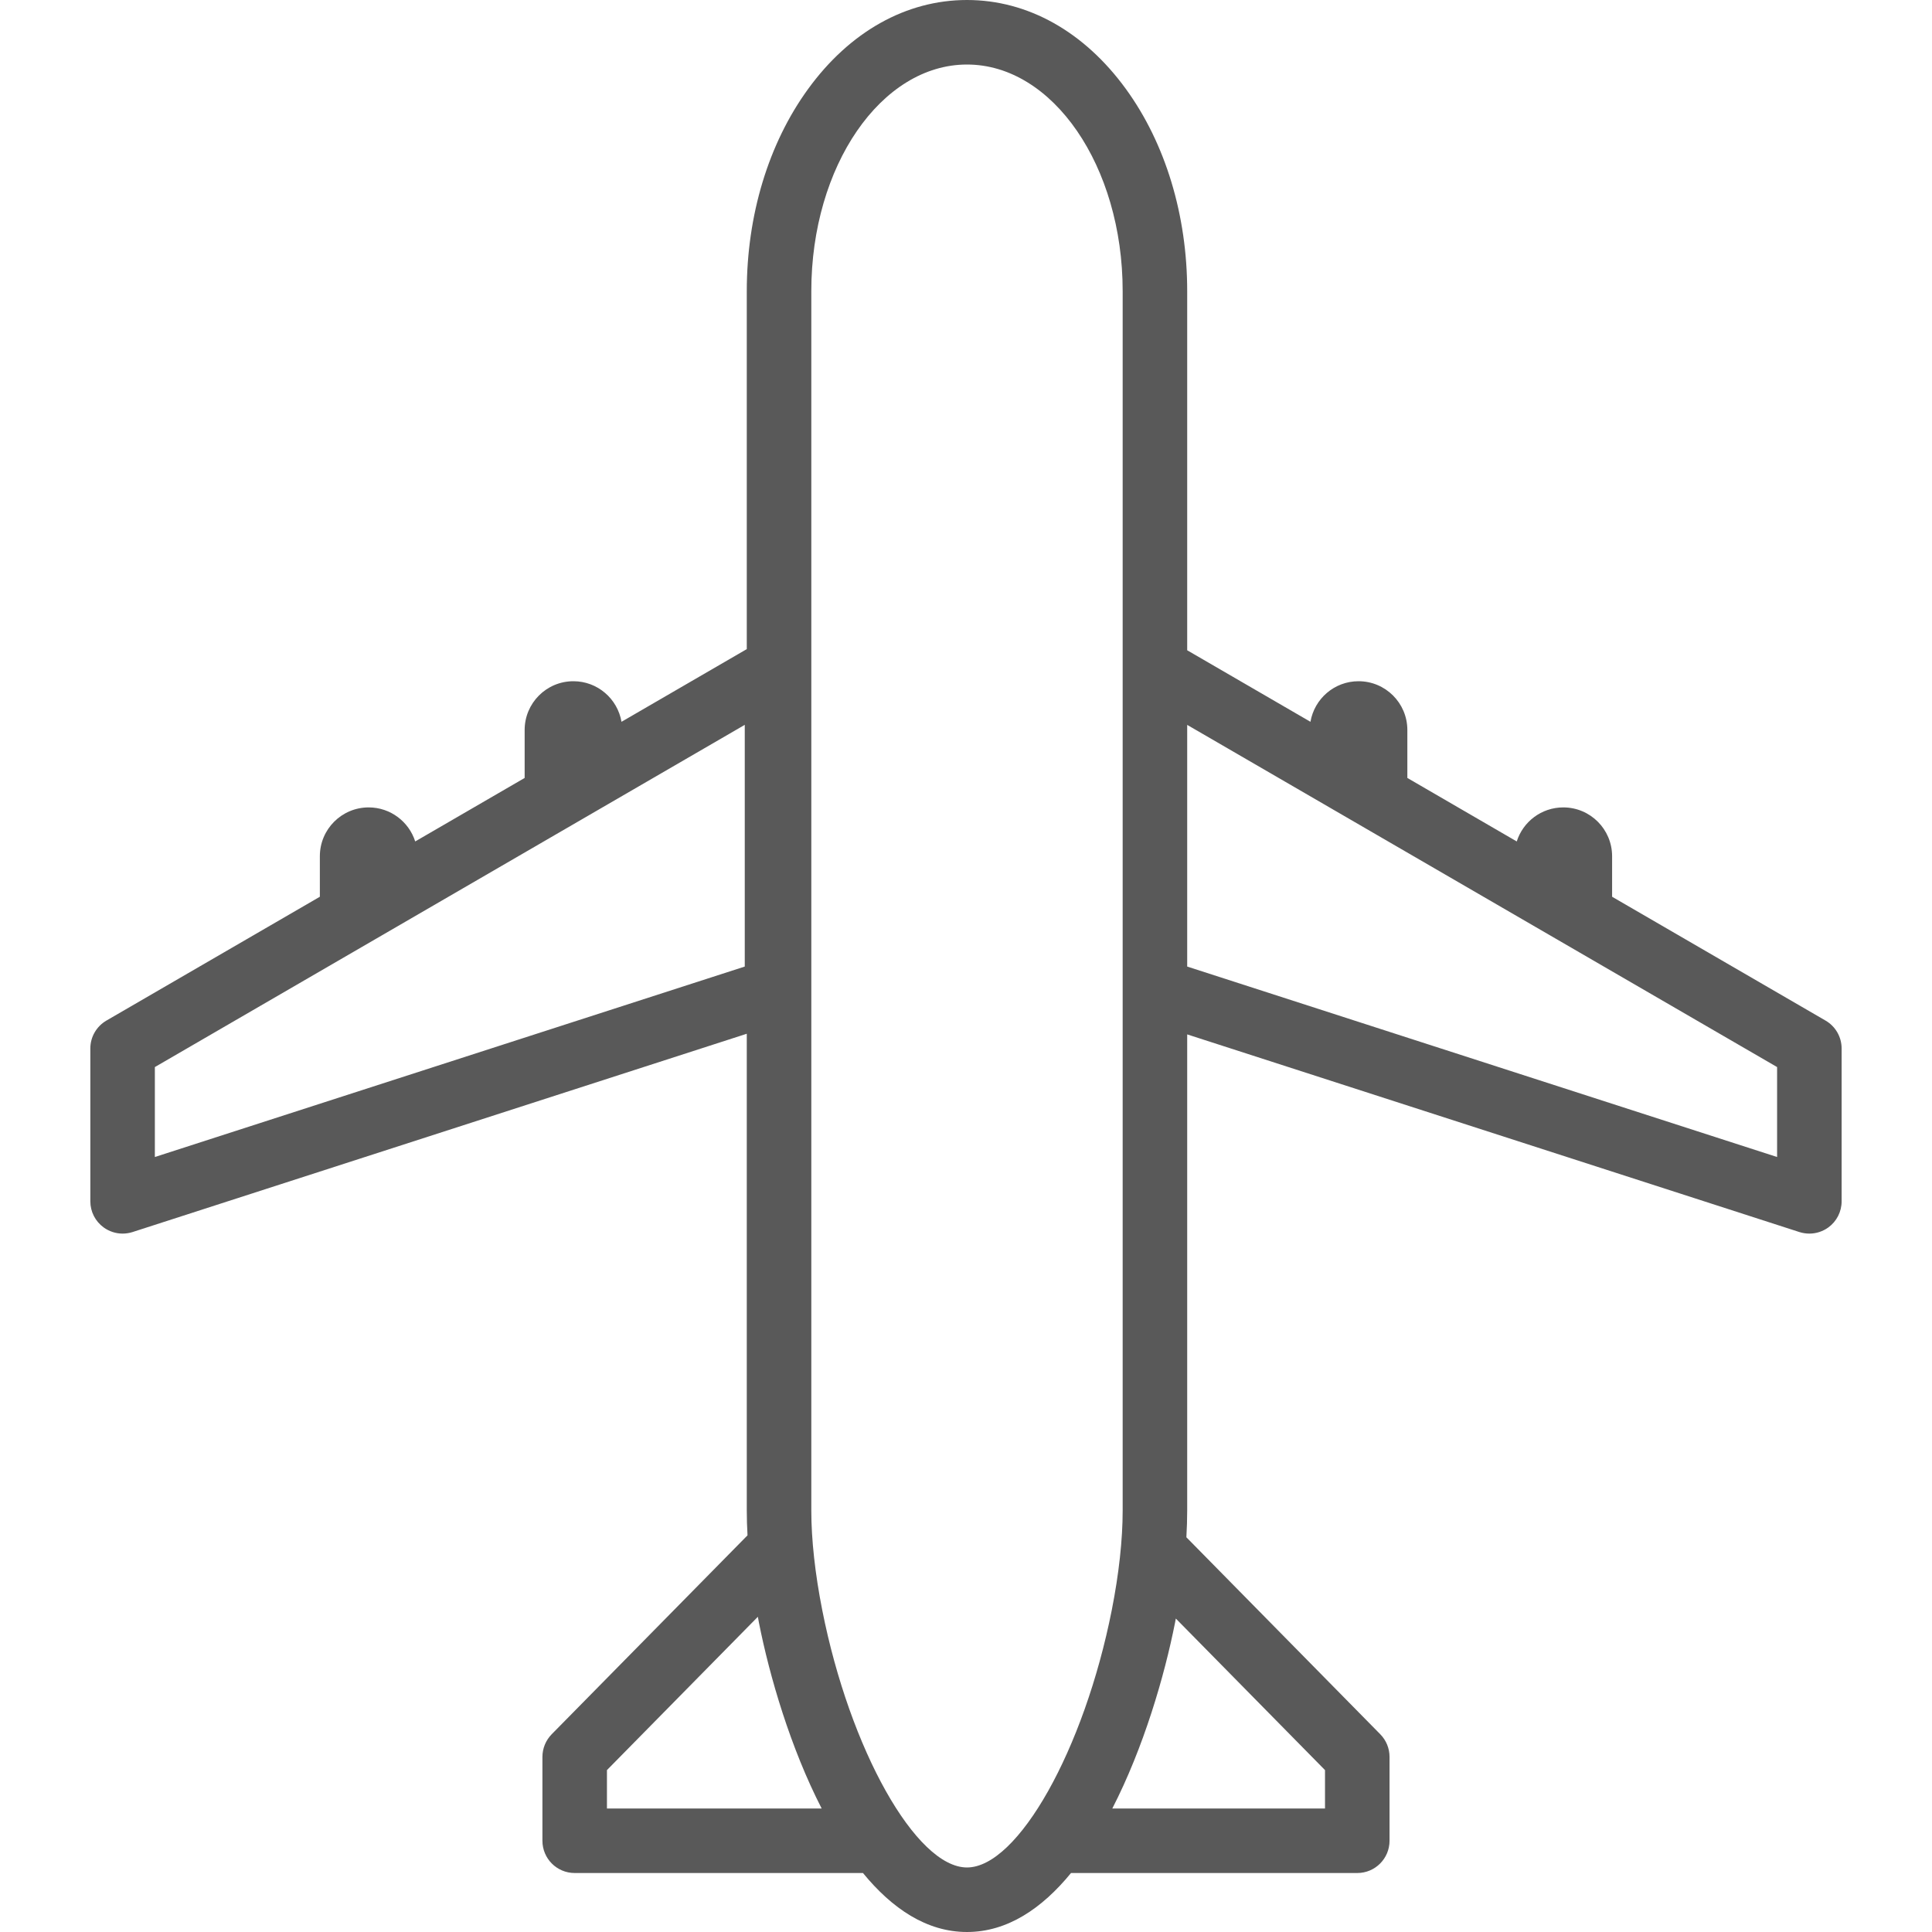 <svg width="45" height="45" viewBox="0 0 45 45" fill="none" xmlns="http://www.w3.org/2000/svg">
<g clip-path="url(#clip0_1463_8272)">
<path d="M42.52 23.771L37.549 20.887V19.943C37.549 19.315 37.04 18.806 36.412 18.806C35.904 18.806 35.474 19.139 35.328 19.599L32.78 18.12V17.004C32.78 16.376 32.271 15.867 31.643 15.867C31.081 15.867 30.615 16.275 30.523 16.812L27.652 15.146V6.78C27.652 5.013 27.146 3.342 26.227 2.076C25.255 0.737 23.939 0 22.523 0C21.107 0 19.791 0.737 18.82 2.076C17.9 3.342 17.394 5.013 17.394 6.78V15.119L14.476 16.812C14.384 16.276 13.918 15.867 13.356 15.867C12.728 15.867 12.22 16.376 12.22 17.004V18.12L9.671 19.599C9.525 19.14 9.095 18.806 8.587 18.806C7.959 18.806 7.45 19.315 7.45 19.943V20.887L2.479 23.771C2.247 23.906 2.104 24.153 2.104 24.421V27.981C2.104 28.222 2.219 28.447 2.414 28.589C2.544 28.683 2.699 28.733 2.856 28.733C2.933 28.733 3.011 28.721 3.087 28.697L17.394 24.078V32.812V35.189C17.394 35.372 17.4 35.563 17.411 35.761L12.85 40.394C12.712 40.535 12.634 40.724 12.634 40.922V42.874C12.634 43.29 12.97 43.626 13.385 43.626H20.1C20.777 44.453 21.584 45 22.523 45C23.462 45 24.27 44.453 24.946 43.626H31.614C32.029 43.626 32.365 43.29 32.365 42.874V40.922C32.365 40.724 32.288 40.535 32.149 40.394L27.633 35.806C27.645 35.593 27.652 35.386 27.652 35.188V32.812V24.093L41.912 28.697C41.988 28.721 42.066 28.733 42.143 28.733C42.3 28.733 42.455 28.684 42.586 28.589C42.78 28.448 42.895 28.222 42.895 27.982V24.421C42.895 24.153 42.752 23.905 42.52 23.771ZM17.347 22.513L3.607 26.949V24.854L17.347 16.883V22.513ZM14.137 42.123V41.229L17.652 37.658C17.66 37.702 17.668 37.746 17.676 37.79C17.676 37.79 17.676 37.79 17.676 37.79C17.924 39.046 18.412 40.71 19.138 42.123L14.137 42.123ZM22.523 43.497C21.337 43.497 19.793 40.75 19.151 37.499C19.151 37.499 19.151 37.499 19.151 37.499C18.985 36.658 18.897 35.859 18.897 35.188V32.811V6.78C18.897 3.87 20.524 1.503 22.523 1.503C24.523 1.503 26.149 3.87 26.149 6.78V15.579V23.06V32.812V35.188C26.149 35.86 26.062 36.658 25.896 37.499C25.896 37.499 25.896 37.499 25.896 37.499C25.253 40.75 23.709 43.497 22.523 43.497ZM30.862 41.229V42.123H25.908C26.634 40.71 27.122 39.046 27.37 37.79C27.37 37.79 27.37 37.79 27.37 37.79C27.376 37.759 27.381 37.729 27.387 37.699L30.862 41.229ZM41.392 26.949L27.652 22.513V16.884L41.392 24.854V26.949Z" fill="black" fill-opacity="0.65"/>
</g>
<defs>
<clipPath id="clip0_1463_8272">
<rect width="45" height="45" fill="white"/>
</clipPath>
</defs>
</svg>
